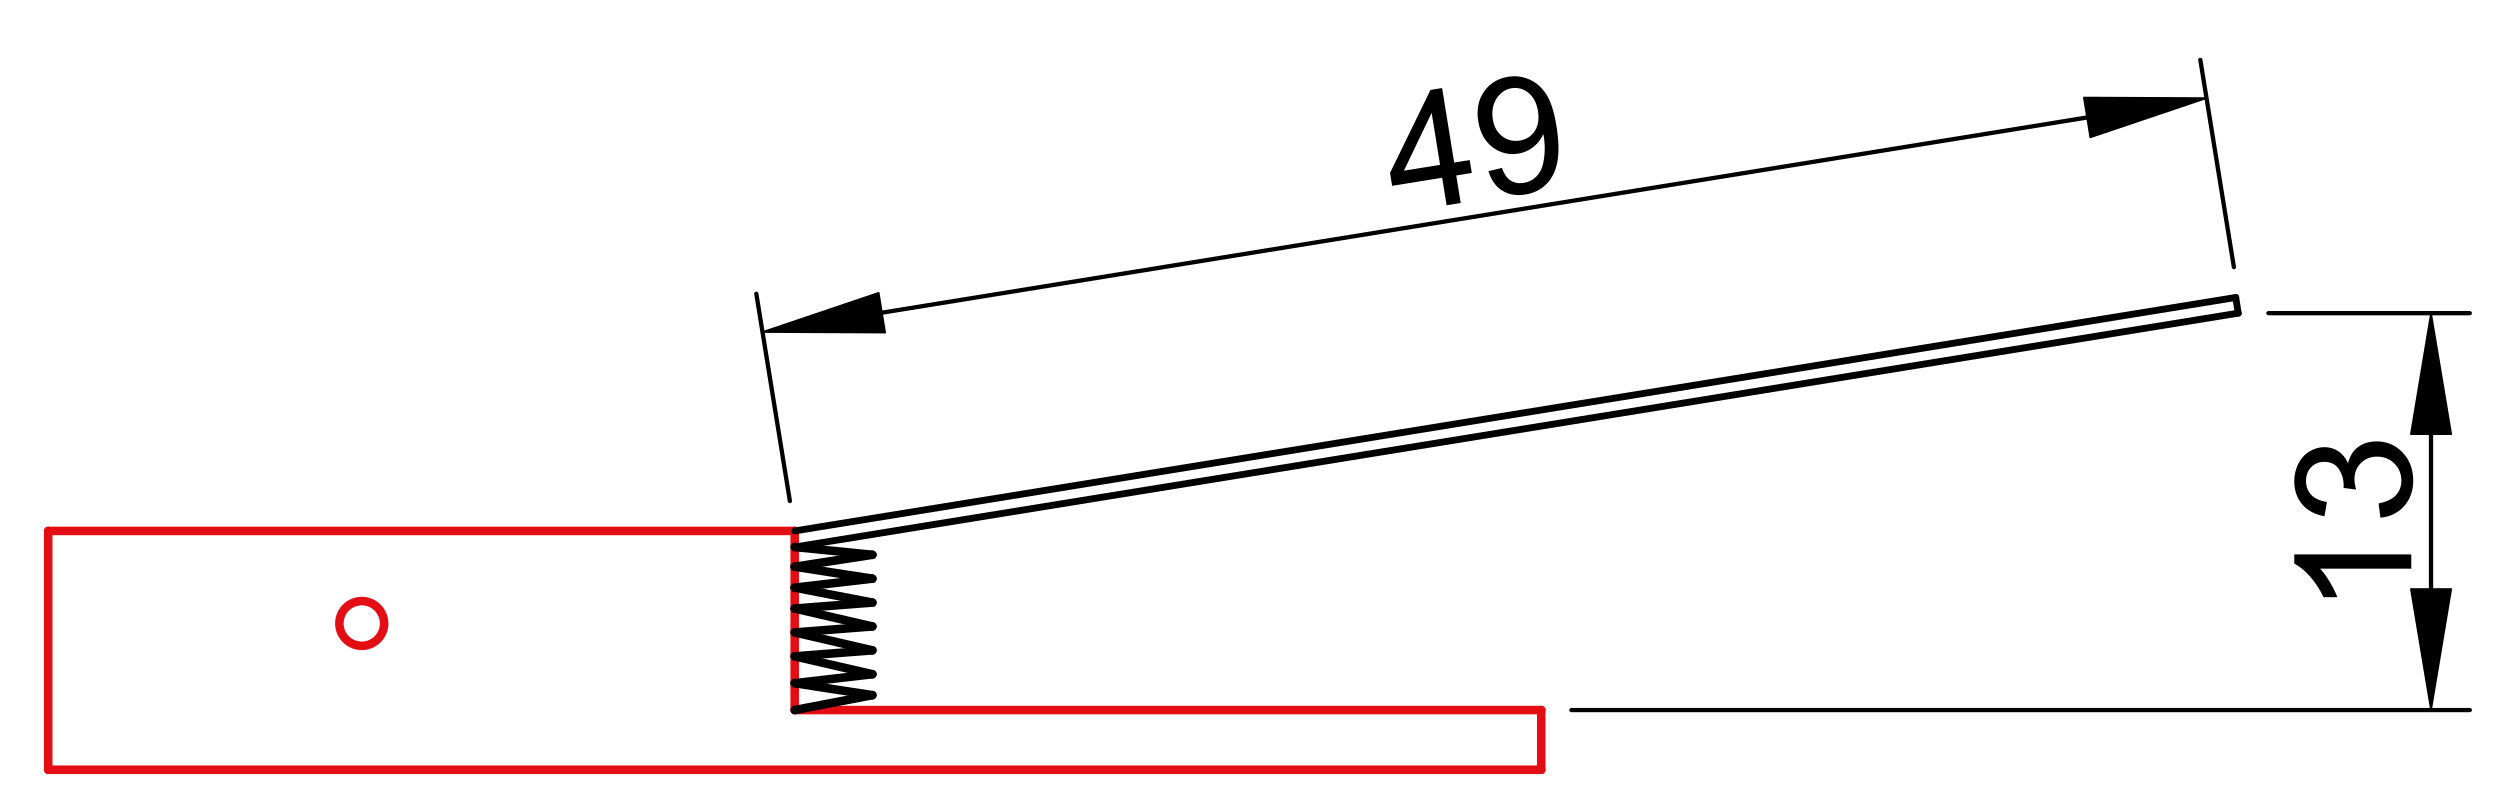 <?xml version="1.0" encoding="utf-8"?>
<!-- Generator: Adobe Illustrator 16.0.3, SVG Export Plug-In . SVG Version: 6.00 Build 0)  -->
<!DOCTYPE svg PUBLIC "-//W3C//DTD SVG 1.1//EN" "http://www.w3.org/Graphics/SVG/1.1/DTD/svg11.dtd">
<svg version="1.1" id="Réteg_1" xmlns="http://www.w3.org/2000/svg" xmlns:xlink="http://www.w3.org/1999/xlink" x="0px" y="0px"
	 width="292px" height="94px" viewBox="0 0 292 94" enable-background="new 0 0 292 94" xml:space="preserve">
<line fill="none" stroke="#E30D13" stroke-linecap="round" stroke-linejoin="round" stroke-miterlimit="500" x1="5.632" y1="89.909" x2="180.016" y2="89.909"/>
<line fill="none" stroke="#E30D13" stroke-linecap="round" stroke-linejoin="round" stroke-miterlimit="500" x1="5.632" y1="89.909" x2="5.632" y2="62.011"/>
<line fill="none" stroke="#E30D13" stroke-linecap="round" stroke-linejoin="round" stroke-miterlimit="500" x1="5.632" y1="62.011" x2="92.822" y2="62.011"/>
<line fill="none" stroke="#E30D13" stroke-linecap="round" stroke-linejoin="round" stroke-miterlimit="500" x1="92.822" y1="62.011" x2="92.822" y2="82.934"/>
<line fill="none" stroke="#E30D13" stroke-linecap="round" stroke-linejoin="round" stroke-miterlimit="500" x1="180.016" y1="89.909" x2="180.016" y2="82.934"/>
<line fill="none" stroke="#E30D13" stroke-linecap="round" stroke-linejoin="round" stroke-miterlimit="500" x1="180.016" y1="82.934" x2="92.822" y2="82.934"/>
<path fill="none" stroke="#E30D13" stroke-linecap="round" stroke-linejoin="round" stroke-miterlimit="500" d="M44.869,72.823
	c0-1.445-1.172-2.617-2.617-2.617s-2.615,1.172-2.615,2.617c0,1.44,1.17,2.612,2.615,2.612S44.869,74.264,44.869,72.823z"/>
<line fill="none" stroke="#000000" stroke-width="0.8" stroke-linecap="round" stroke-linejoin="round" stroke-miterlimit="500" x1="92.822" y1="62.011" x2="261.135" y2="34.745"/>
<line fill="none" stroke="#000000" stroke-width="0.8" stroke-linecap="round" stroke-linejoin="round" stroke-miterlimit="500" x1="92.822" y1="63.889" x2="261.423" y2="36.578"/>
<line fill="none" stroke="#000000" stroke-width="0.8" stroke-linecap="round" stroke-linejoin="round" stroke-miterlimit="500" x1="261.135" y1="34.745" x2="261.423" y2="36.578"/>
<line fill="none" stroke="#000000" stroke-linecap="round" stroke-linejoin="round" stroke-miterlimit="500" x1="92.822" y1="63.889" x2="101.892" y2="64.8"/>
<line fill="none" stroke="#000000" stroke-linecap="round" stroke-linejoin="round" stroke-miterlimit="500" x1="101.892" y1="64.8" x2="92.822" y2="66.193"/>
<line fill="none" stroke="#000000" stroke-linecap="round" stroke-linejoin="round" stroke-miterlimit="500" x1="92.822" y1="66.193" x2="101.892" y2="67.588"/>
<line fill="none" stroke="#000000" stroke-linecap="round" stroke-linejoin="round" stroke-miterlimit="500" x1="101.892" y1="67.588" x2="92.822" y2="68.636"/>
<line fill="none" stroke="#000000" stroke-linecap="round" stroke-linejoin="round" stroke-miterlimit="500" x1="92.822" y1="68.636" x2="101.892" y2="70.381"/>
<line fill="none" stroke="#000000" stroke-linecap="round" stroke-linejoin="round" stroke-miterlimit="500" x1="101.892" y1="70.381" x2="92.822" y2="71.078"/>
<line fill="none" stroke="#000000" stroke-linecap="round" stroke-linejoin="round" stroke-miterlimit="500" x1="92.822" y1="71.078" x2="101.892" y2="73.17"/>
<line fill="none" stroke="#000000" stroke-linecap="round" stroke-linejoin="round" stroke-miterlimit="500" x1="101.892" y1="73.17" x2="92.822" y2="73.867"/>
<line fill="none" stroke="#000000" stroke-linecap="round" stroke-linejoin="round" stroke-miterlimit="500" x1="92.822" y1="73.867" x2="101.892" y2="75.962"/>
<line fill="none" stroke="#000000" stroke-linecap="round" stroke-linejoin="round" stroke-miterlimit="500" x1="101.892" y1="75.962" x2="92.822" y2="76.659"/>
<line fill="none" stroke="#000000" stroke-linecap="round" stroke-linejoin="round" stroke-miterlimit="500" x1="92.822" y1="76.659" x2="101.892" y2="78.751"/>
<line fill="none" stroke="#000000" stroke-linecap="round" stroke-linejoin="round" stroke-miterlimit="500" x1="101.892" y1="78.751" x2="92.822" y2="79.798"/>
<line fill="none" stroke="#000000" stroke-linecap="round" stroke-linejoin="round" stroke-miterlimit="500" x1="92.822" y1="79.798" x2="101.892" y2="81.193"/>
<line fill="none" stroke="#000000" stroke-linecap="round" stroke-linejoin="round" stroke-miterlimit="500" x1="101.892" y1="81.193" x2="92.822" y2="82.934"/>
<line fill="none" stroke="#000000" stroke-width="0.5" stroke-linecap="round" stroke-linejoin="round" stroke-miterlimit="500" x1="92.258" y1="58.521" x2="88.338" y2="34.316"/>
<line fill="none" stroke="#000000" stroke-width="0.5" stroke-linecap="round" stroke-linejoin="round" stroke-miterlimit="500" x1="260.919" y1="31.201" x2="256.998" y2="6.995"/>
<line fill="none" stroke="#000000" stroke-width="0.5" stroke-linecap="round" stroke-linejoin="round" stroke-miterlimit="500" x1="103.01" y1="36.521" x2="243.771" y2="13.719"/>
<polygon stroke="#000000" stroke-width="0.2" stroke-linecap="round" stroke-linejoin="round" stroke-miterlimit="500" points="
	102.634,34.195 103.387,38.846 89.061,38.78 "/>
<polygon stroke="#000000" stroke-width="0.2" stroke-linecap="round" stroke-linejoin="round" stroke-miterlimit="500" points="
	243.395,11.394 244.146,16.043 257.721,11.459 "/>
<g>
	<path d="M168.965,23.973l-0.521-3.214l-5.844,0.946l-0.244-1.507l4.727-9.698l1.354-0.219l1.41,8.704l1.814-0.294l0.244,1.507
		l-1.815,0.294l0.522,3.214L168.965,23.973z M168.199,19.251l-0.983-6.071l-3.239,6.755L168.199,19.251z"/>
	<path d="M173.857,19.991l1.563-0.38c0.255,0.717,0.599,1.211,1.028,1.483c0.433,0.271,0.941,0.36,1.533,0.265
		c0.506-0.082,0.932-0.27,1.277-0.565c0.346-0.294,0.605-0.654,0.785-1.082c0.178-0.428,0.296-0.985,0.354-1.671
		c0.058-0.688,0.031-1.372-0.08-2.055c-0.012-0.073-0.032-0.184-0.063-0.329c-0.243,0.579-0.623,1.076-1.139,1.495
		c-0.519,0.42-1.11,0.683-1.772,0.79c-1.109,0.18-2.113-0.072-3.013-0.753c-0.897-0.683-1.454-1.684-1.667-3.003
		c-0.223-1.362,0-2.522,0.668-3.484c0.666-0.961,1.604-1.539,2.811-1.734c0.871-0.141,1.707-0.036,2.506,0.318
		c0.797,0.354,1.455,0.936,1.97,1.744c0.519,0.81,0.907,2.041,1.177,3.69c0.275,1.717,0.313,3.114,0.104,4.191
		c-0.203,1.077-0.633,1.941-1.28,2.591c-0.647,0.651-1.466,1.057-2.455,1.216c-1.048,0.169-1.949,0.017-2.709-0.459
		C174.695,21.783,174.164,21.027,173.857,19.991z M179.634,12.974c-0.153-0.945-0.524-1.657-1.114-2.131
		c-0.59-0.473-1.24-0.653-1.955-0.538c-0.734,0.119-1.321,0.522-1.766,1.208c-0.443,0.685-0.586,1.503-0.433,2.455
		c0.139,0.856,0.507,1.508,1.106,1.957c0.598,0.452,1.276,0.616,2.039,0.493c0.76-0.124,1.342-0.492,1.743-1.105
		C179.661,14.699,179.788,13.919,179.634,12.974z"/>
</g>
<line fill="none" stroke="#000000" stroke-width="0.5" stroke-linecap="round" stroke-linejoin="round" stroke-miterlimit="500" x1="183.548" y1="82.934" x2="288.471" y2="82.934"/>
<line fill="none" stroke="#000000" stroke-width="0.5" stroke-linecap="round" stroke-linejoin="round" stroke-miterlimit="500" x1="264.955" y1="36.578" x2="288.471" y2="36.578"/>
<line fill="none" stroke="#000000" stroke-width="0.5" stroke-linecap="round" stroke-linejoin="round" stroke-miterlimit="500" x1="283.945" y1="68.805" x2="283.945" y2="50.709"/>
<polygon stroke="#000000" stroke-width="0.2" stroke-linecap="round" stroke-linejoin="round" stroke-miterlimit="500" points="
	281.592,68.805 286.303,68.805 283.945,82.934 "/>
<polygon stroke="#000000" stroke-width="0.2" stroke-linecap="round" stroke-linejoin="round" stroke-miterlimit="500" points="
	281.592,50.709 286.303,50.709 283.945,36.578 "/>
<g>
	<path d="M281.635,64.755v1.667h-10.646c0.384,0.401,0.768,0.928,1.151,1.58c0.383,0.65,0.67,1.236,0.861,1.754h-1.613
		c-0.438-0.933-0.973-1.747-1.598-2.443c-0.625-0.699-1.23-1.192-1.818-1.482v-1.075H281.635z"/>
	<path d="M278.036,60.471l-0.22-1.666c0.945-0.193,1.625-0.517,2.039-0.977c0.418-0.458,0.625-1.021,0.625-1.688
		c0-0.793-0.271-1.457-0.814-1.996c-0.546-0.541-1.221-0.809-2.023-0.809c-0.766,0-1.397,0.251-1.896,0.751
		C275.249,54.59,275,55.227,275,56c0,0.314,0.063,0.708,0.186,1.18l-1.465-0.187c0.012-0.111,0.019-0.201,0.019-0.269
		c0-0.713-0.187-1.355-0.556-1.927c-0.373-0.569-0.942-0.854-1.716-0.854c-0.614,0-1.12,0.207-1.521,0.621
		c-0.403,0.416-0.604,0.951-0.604,1.606c0,0.649,0.204,1.19,0.611,1.626c0.407,0.432,1.019,0.712,1.835,0.835l-0.297,1.667
		c-1.117-0.205-1.983-0.668-2.6-1.391c-0.613-0.725-0.922-1.624-0.922-2.701c0-0.742,0.16-1.425,0.479-2.048
		c0.318-0.625,0.753-1.103,1.303-1.433c0.551-0.332,1.135-0.498,1.752-0.498c0.587,0,1.122,0.158,1.605,0.474
		c0.479,0.315,0.863,0.78,1.147,1.399c0.187-0.804,0.57-1.429,1.155-1.875c0.586-0.443,1.316-0.668,2.195-0.668
		c1.188,0,2.195,0.435,3.021,1.299c0.825,0.867,1.238,1.963,1.238,3.287c0,1.194-0.355,2.186-1.066,2.977
		C280.09,59.91,279.167,60.359,278.036,60.471z"/>
</g>
</svg>
